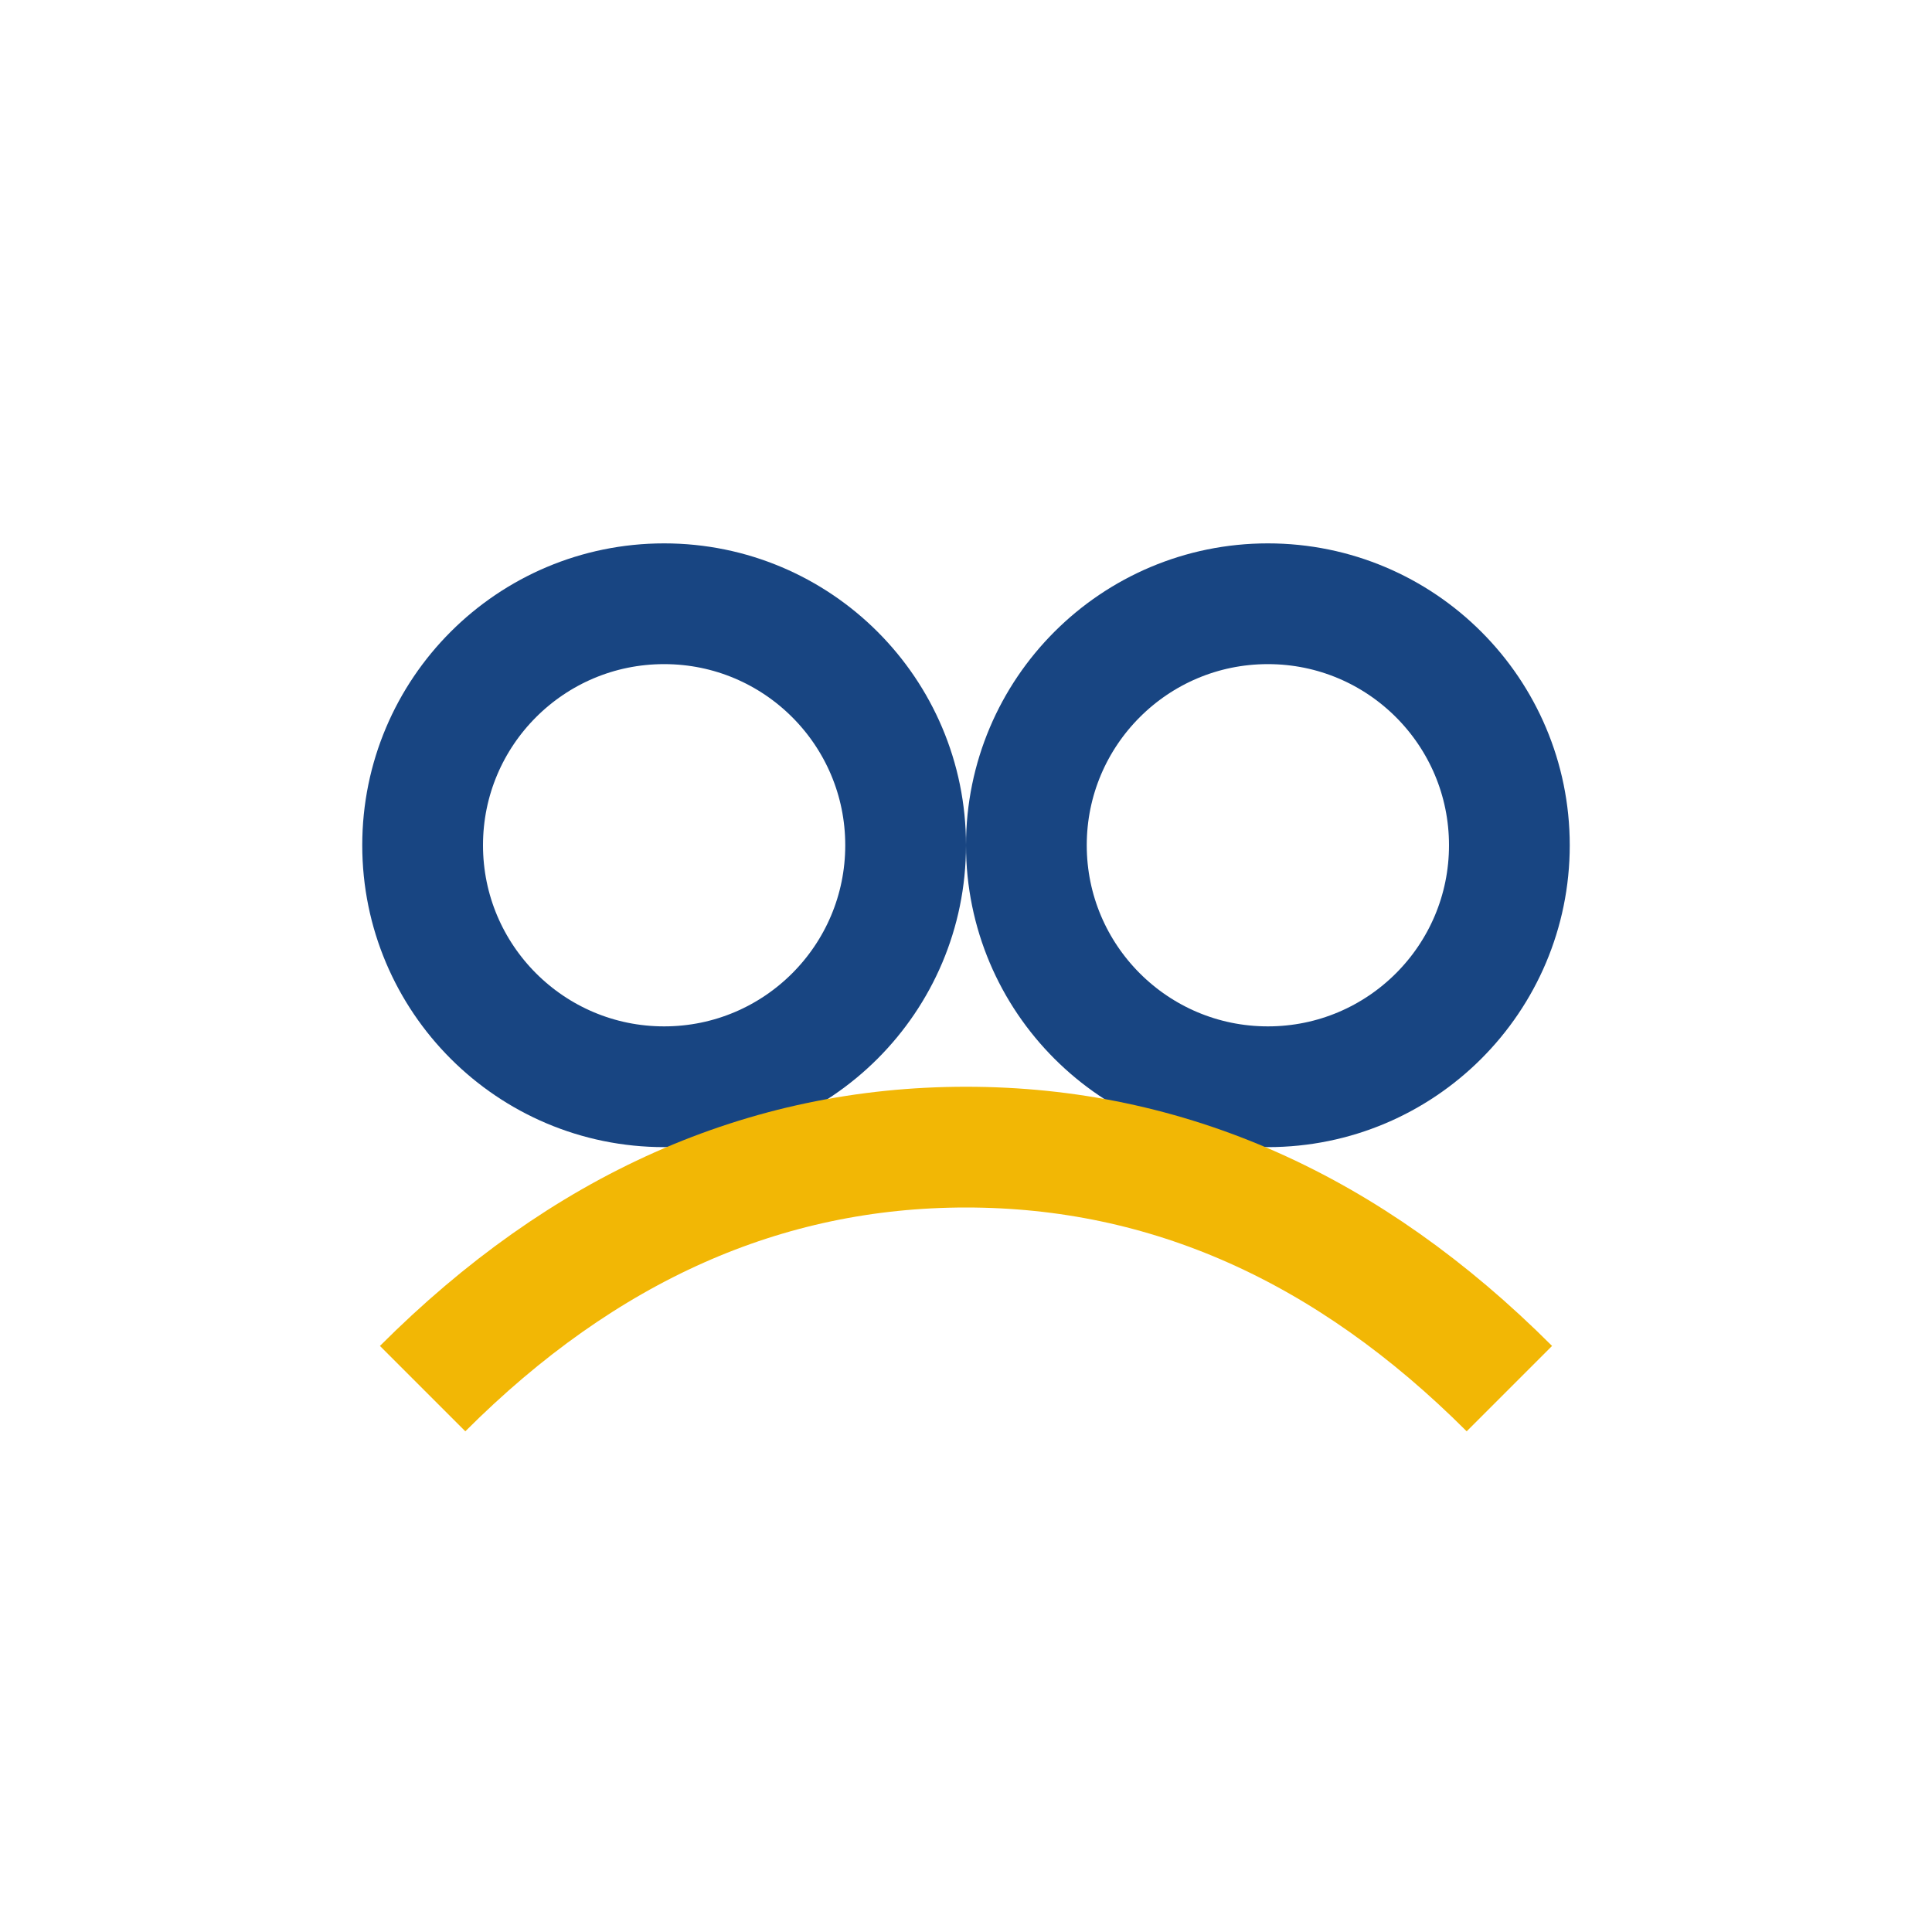 <?xml version="1.0" encoding="UTF-8"?>
<svg xmlns="http://www.w3.org/2000/svg" width="32" height="32" viewBox="0 0 32 32"><circle cx="11" cy="14" r="4" fill="none" stroke="#184582" stroke-width="2"/><circle cx="21" cy="14" r="4" fill="none" stroke="#184582" stroke-width="2"/><path d="M7 23q4-4 9-4t9 4" stroke="#F2B705" stroke-width="2" fill="none"/></svg>